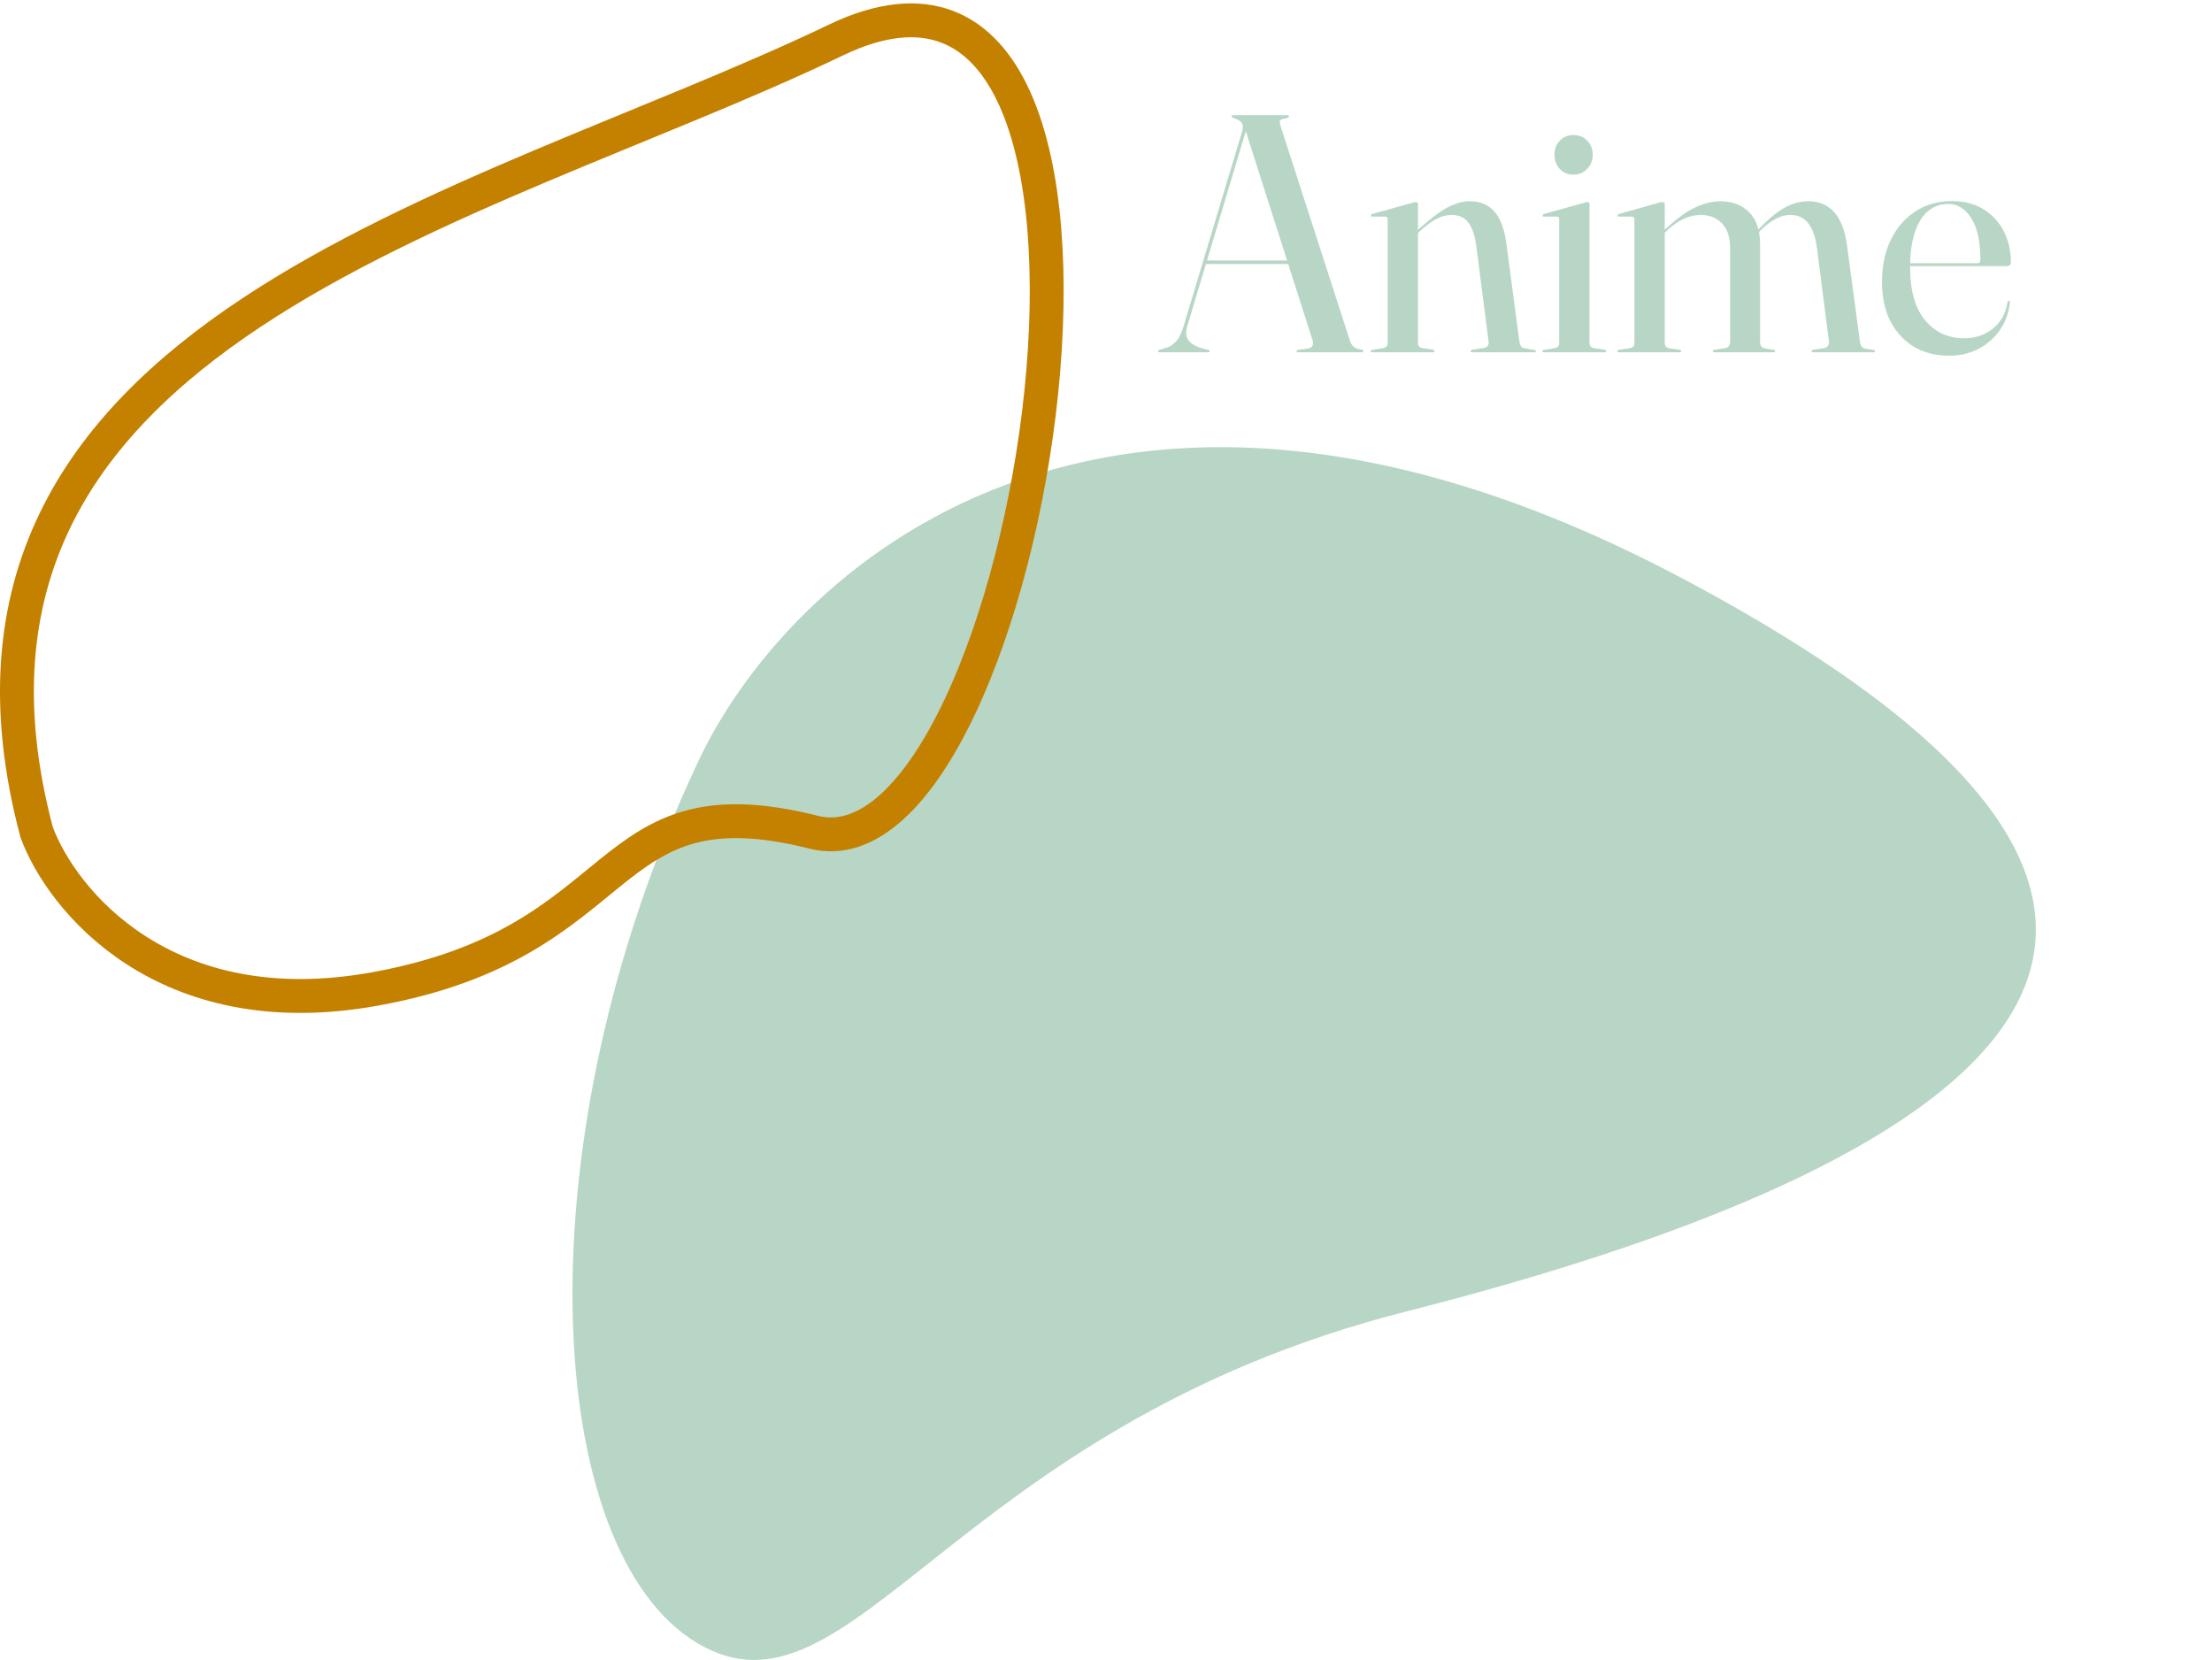 <svg width="653" height="490" viewBox="0 0 653 490" fill="none" xmlns="http://www.w3.org/2000/svg">
<path d="M497.091 170.973C325.927 79.962 231.543 169.456 205.747 225.58C153.396 337.069 160.225 457.66 205.747 484.963C251.27 512.267 280.859 421.255 415.151 387.126C549.442 352.997 711.047 284.738 497.091 170.973Z" fill="#B8D6C5"/>
<path d="M110.442 291.976C48.57 303.09 18.245 265.735 10.817 245.668C-28.509 97.483 140.592 62.752 246.772 11.814C352.952 -39.125 304.45 261.876 240.218 245.668C175.985 229.46 187.783 278.083 110.442 291.976Z" stroke="#C48100" stroke-width="10"/>
<path d="M355.7 76.9H382L382.15 77.95H355.45L355.7 76.9ZM357.1 103.65C357.1 103.717 357.067 103.8 357 103.9C356.933 103.967 356.833 104 356.7 104H342.3C342.167 104 342.067 103.967 342 103.9C341.9 103.8 341.85 103.717 341.85 103.65C341.85 103.517 341.9 103.433 342 103.4C342.1 103.333 342.2 103.283 342.3 103.25L344.6 102.55C345.5 102.25 346.367 101.65 347.2 100.75C348.067 99.817 348.817 98.283 349.45 96.15L366.7 38.75C367 37.75 366.967 36.95 366.6 36.35C366.267 35.75 365.567 35.3 364.5 35C364.167 34.8 363.917 34.667 363.75 34.6C363.617 34.533 363.55 34.45 363.55 34.35C363.55 34.217 363.583 34.133 363.65 34.1C363.75 34.033 363.883 34 364.05 34H380.05C380.217 34 380.333 34.033 380.4 34.1C380.5 34.133 380.55 34.217 380.55 34.35C380.55 34.45 380.467 34.55 380.3 34.65C380.167 34.75 379.95 34.85 379.65 34.95C378.65 35.05 378.067 35.25 377.9 35.55C377.733 35.817 377.767 36.333 378 37.1L398.5 100.55C398.767 101.417 399.183 102.05 399.75 102.45C400.317 102.85 401.05 103.1 401.95 103.2C402.15 103.233 402.283 103.283 402.35 103.35C402.417 103.417 402.45 103.517 402.45 103.65C402.45 103.717 402.417 103.8 402.35 103.9C402.283 103.967 402.167 104 402 104H383.2C383.067 104 382.95 103.967 382.85 103.9C382.783 103.8 382.75 103.717 382.75 103.65C382.75 103.517 382.8 103.433 382.9 103.4C383 103.333 383.133 103.283 383.3 103.25L386.05 102.9C386.817 102.733 387.3 102.433 387.5 102C387.7 101.567 387.667 100.967 387.4 100.2L367.5 37.9L368.55 36.15L350.5 96.25C350.133 97.45 350.067 98.483 350.3 99.35C350.567 100.217 351.083 100.917 351.85 101.45C352.617 101.983 353.55 102.417 354.65 102.75L356.6 103.25C356.8 103.283 356.933 103.333 357 103.4C357.067 103.467 357.1 103.55 357.1 103.65ZM418.595 60.25V101.25C418.595 101.65 418.695 101.983 418.895 102.25C419.095 102.483 419.395 102.65 419.795 102.75L422.945 103.2C423.278 103.267 423.445 103.417 423.445 103.65C423.445 103.883 423.295 104 422.995 104H405.045C404.911 104 404.795 103.967 404.695 103.9C404.628 103.833 404.595 103.75 404.595 103.65C404.595 103.583 404.628 103.517 404.695 103.45C404.795 103.383 404.928 103.333 405.095 103.3L408.395 102.75C408.828 102.65 409.145 102.483 409.345 102.25C409.545 101.983 409.645 101.667 409.645 101.3V64.6C409.645 64.4 409.595 64.25 409.495 64.15C409.395 64.05 409.228 63.983 408.995 63.95H405.145C405.011 63.95 404.895 63.917 404.795 63.85C404.728 63.783 404.695 63.7 404.695 63.6C404.695 63.467 404.728 63.383 404.795 63.35C404.895 63.283 405.011 63.217 405.145 63.15L416.995 59.85C417.295 59.75 417.511 59.7 417.645 59.7C417.778 59.667 417.895 59.65 417.995 59.65C418.195 59.65 418.345 59.717 418.445 59.85C418.545 59.95 418.595 60.083 418.595 60.25ZM417.795 69.5L417.345 69L419.045 67.45C422.278 64.517 425.028 62.45 427.295 61.25C429.595 60.017 431.795 59.4 433.895 59.4C437.028 59.4 439.461 60.433 441.195 62.5C442.961 64.533 444.128 67.667 444.695 71.9L448.545 100.85C448.611 101.383 448.761 101.833 448.995 102.2C449.261 102.567 449.678 102.783 450.245 102.85L452.895 103.3C453.095 103.3 453.228 103.333 453.295 103.4C453.361 103.467 453.395 103.55 453.395 103.65C453.395 103.75 453.345 103.833 453.245 103.9C453.178 103.967 453.078 104 452.945 104H434.695C434.328 104 434.145 103.883 434.145 103.65C434.145 103.45 434.345 103.3 434.745 103.2L437.945 102.75C438.545 102.65 438.961 102.433 439.195 102.1C439.428 101.733 439.511 101.317 439.445 100.85L435.845 72.8C435.411 69.567 434.628 67.2 433.495 65.7C432.361 64.2 430.695 63.45 428.495 63.45C427.061 63.45 425.628 63.817 424.195 64.55C422.761 65.283 421.195 66.417 419.495 67.95L417.795 69.5ZM469.235 60.25V101.25C469.235 101.65 469.335 101.983 469.535 102.25C469.735 102.483 470.052 102.65 470.485 102.75L473.585 103.2C473.818 103.233 473.968 103.3 474.035 103.4C474.102 103.467 474.135 103.55 474.135 103.65C474.135 103.75 474.102 103.833 474.035 103.9C473.968 103.967 473.852 104 473.685 104H455.685C455.585 104 455.485 103.967 455.385 103.9C455.318 103.833 455.285 103.75 455.285 103.65C455.285 103.583 455.318 103.517 455.385 103.45C455.485 103.383 455.618 103.333 455.785 103.3L459.085 102.75C459.518 102.65 459.818 102.483 459.985 102.25C460.185 101.983 460.285 101.667 460.285 101.3V64.6C460.285 64.4 460.235 64.25 460.135 64.15C460.068 64.05 459.918 63.983 459.685 63.95H455.785C455.652 63.95 455.552 63.917 455.485 63.85C455.418 63.783 455.385 63.7 455.385 63.6C455.385 63.467 455.418 63.383 455.485 63.35C455.585 63.283 455.702 63.217 455.835 63.15L467.685 59.85C467.985 59.75 468.185 59.7 468.285 59.7C468.418 59.667 468.552 59.65 468.685 59.65C468.885 59.65 469.018 59.717 469.085 59.85C469.185 59.95 469.235 60.083 469.235 60.25ZM464.485 51.55C462.818 51.55 461.468 50.983 460.435 49.85C459.402 48.717 458.885 47.333 458.885 45.7C458.885 44.033 459.402 42.65 460.435 41.55C461.502 40.417 462.852 39.85 464.485 39.85C466.152 39.85 467.518 40.417 468.585 41.55C469.652 42.683 470.185 44.067 470.185 45.7C470.185 47.333 469.635 48.717 468.535 49.85C467.468 50.983 466.118 51.55 464.485 51.55ZM491.446 60.3V101.3C491.446 101.667 491.546 101.983 491.746 102.25C491.979 102.517 492.296 102.7 492.696 102.8L495.796 103.25C496.129 103.283 496.296 103.417 496.296 103.65C496.296 103.883 496.129 104 495.796 104H477.896C477.763 104 477.646 103.967 477.546 103.9C477.479 103.833 477.446 103.75 477.446 103.65C477.446 103.583 477.496 103.517 477.596 103.45C477.696 103.35 477.829 103.283 477.996 103.25L481.246 102.75C481.679 102.65 481.996 102.483 482.196 102.25C482.396 102.017 482.496 101.733 482.496 101.4V64.7C482.496 64.5 482.446 64.333 482.346 64.2C482.279 64.067 482.113 63.983 481.846 63.95H477.896C477.796 63.95 477.696 63.917 477.596 63.85C477.529 63.783 477.496 63.717 477.496 63.65C477.496 63.517 477.529 63.417 477.596 63.35C477.696 63.283 477.829 63.217 477.996 63.15L489.846 59.8C490.113 59.7 490.313 59.65 490.446 59.65C490.613 59.65 490.746 59.65 490.846 59.65C491.046 59.65 491.196 59.717 491.296 59.85C491.396 59.983 491.446 60.133 491.446 60.3ZM490.596 69.5L490.096 69.05L491.796 67.5C495.129 64.4 498.063 62.283 500.596 61.15C503.163 59.983 505.596 59.4 507.896 59.4C511.329 59.4 514.129 60.467 516.296 62.6C518.496 64.7 519.596 67.95 519.596 72.35V101.1C519.596 101.6 519.729 102 519.996 102.3C520.263 102.6 520.663 102.8 521.196 102.9L523.546 103.25C523.879 103.317 524.046 103.45 524.046 103.65C524.046 103.883 523.846 104 523.446 104H506.096C505.796 104 505.646 103.883 505.646 103.65C505.646 103.417 505.829 103.283 506.196 103.25L509.196 102.8C509.829 102.667 510.246 102.417 510.446 102.05C510.646 101.65 510.746 101.2 510.746 100.7V73.3C510.746 70.033 509.946 67.583 508.346 65.95C506.746 64.283 504.679 63.45 502.146 63.45C500.479 63.45 498.846 63.8 497.246 64.5C495.646 65.2 493.979 66.35 492.246 67.95L490.596 69.5ZM518.346 69.5L517.896 69.05L519.446 67.35C522.213 64.483 524.713 62.45 526.946 61.25C529.179 60.017 531.479 59.4 533.846 59.4C536.979 59.4 539.513 60.467 541.446 62.6C543.379 64.733 544.646 68 545.246 72.4L549.096 101.05C549.163 101.583 549.329 102.017 549.596 102.35C549.863 102.65 550.246 102.85 550.746 102.95L553.096 103.3C553.263 103.333 553.379 103.383 553.446 103.45C553.513 103.483 553.546 103.55 553.546 103.65C553.546 103.75 553.513 103.833 553.446 103.9C553.379 103.967 553.263 104 553.096 104H535.296C534.963 104 534.796 103.883 534.796 103.65C534.796 103.45 534.979 103.317 535.346 103.25L538.346 102.8C538.979 102.7 539.413 102.45 539.646 102.05C539.913 101.617 539.996 101.133 539.896 100.6L536.396 73.3C535.963 70.033 535.113 67.583 533.846 65.95C532.579 64.283 530.796 63.45 528.496 63.45C527.063 63.45 525.663 63.817 524.296 64.55C522.929 65.25 521.463 66.35 519.896 67.85L518.346 69.5ZM593.626 77.5C593.626 77.8 593.509 78.05 593.276 78.25C593.076 78.45 592.792 78.55 592.426 78.55H561.526V77.7H583.726C584.326 77.7 584.626 77.383 584.626 76.75C584.626 71.283 583.726 67.167 581.926 64.4C580.159 61.6 577.909 60.2 575.176 60.2C572.809 60.2 570.776 60.933 569.076 62.4C567.409 63.833 566.126 65.95 565.226 68.75C564.326 71.517 563.876 74.9 563.876 78.9C563.876 85.733 565.342 90.933 568.276 94.5C571.242 98.067 575.076 99.85 579.776 99.85C583.109 99.85 585.959 98.9 588.326 97C590.726 95.067 592.159 92.45 592.626 89.15C592.692 89.017 592.759 88.917 592.826 88.85C592.892 88.783 592.942 88.75 592.976 88.75C593.076 88.75 593.159 88.8 593.226 88.9C593.292 88.967 593.326 89.1 593.326 89.3C593.026 92.3 592.059 94.983 590.426 97.35C588.826 99.717 586.726 101.583 584.126 102.95C581.526 104.317 578.609 105 575.376 105C571.442 105 567.976 104.117 564.976 102.35C562.009 100.55 559.692 98.017 558.026 94.75C556.392 91.483 555.576 87.633 555.576 83.2C555.576 78.567 556.426 74.467 558.126 70.9C559.859 67.3 562.276 64.483 565.376 62.45C568.476 60.383 572.092 59.35 576.226 59.35C579.759 59.35 582.826 60.133 585.426 61.7C588.026 63.267 590.042 65.417 591.476 68.15C592.909 70.883 593.626 74 593.626 77.5Z" fill="#B8D6C5"/>
</svg>
